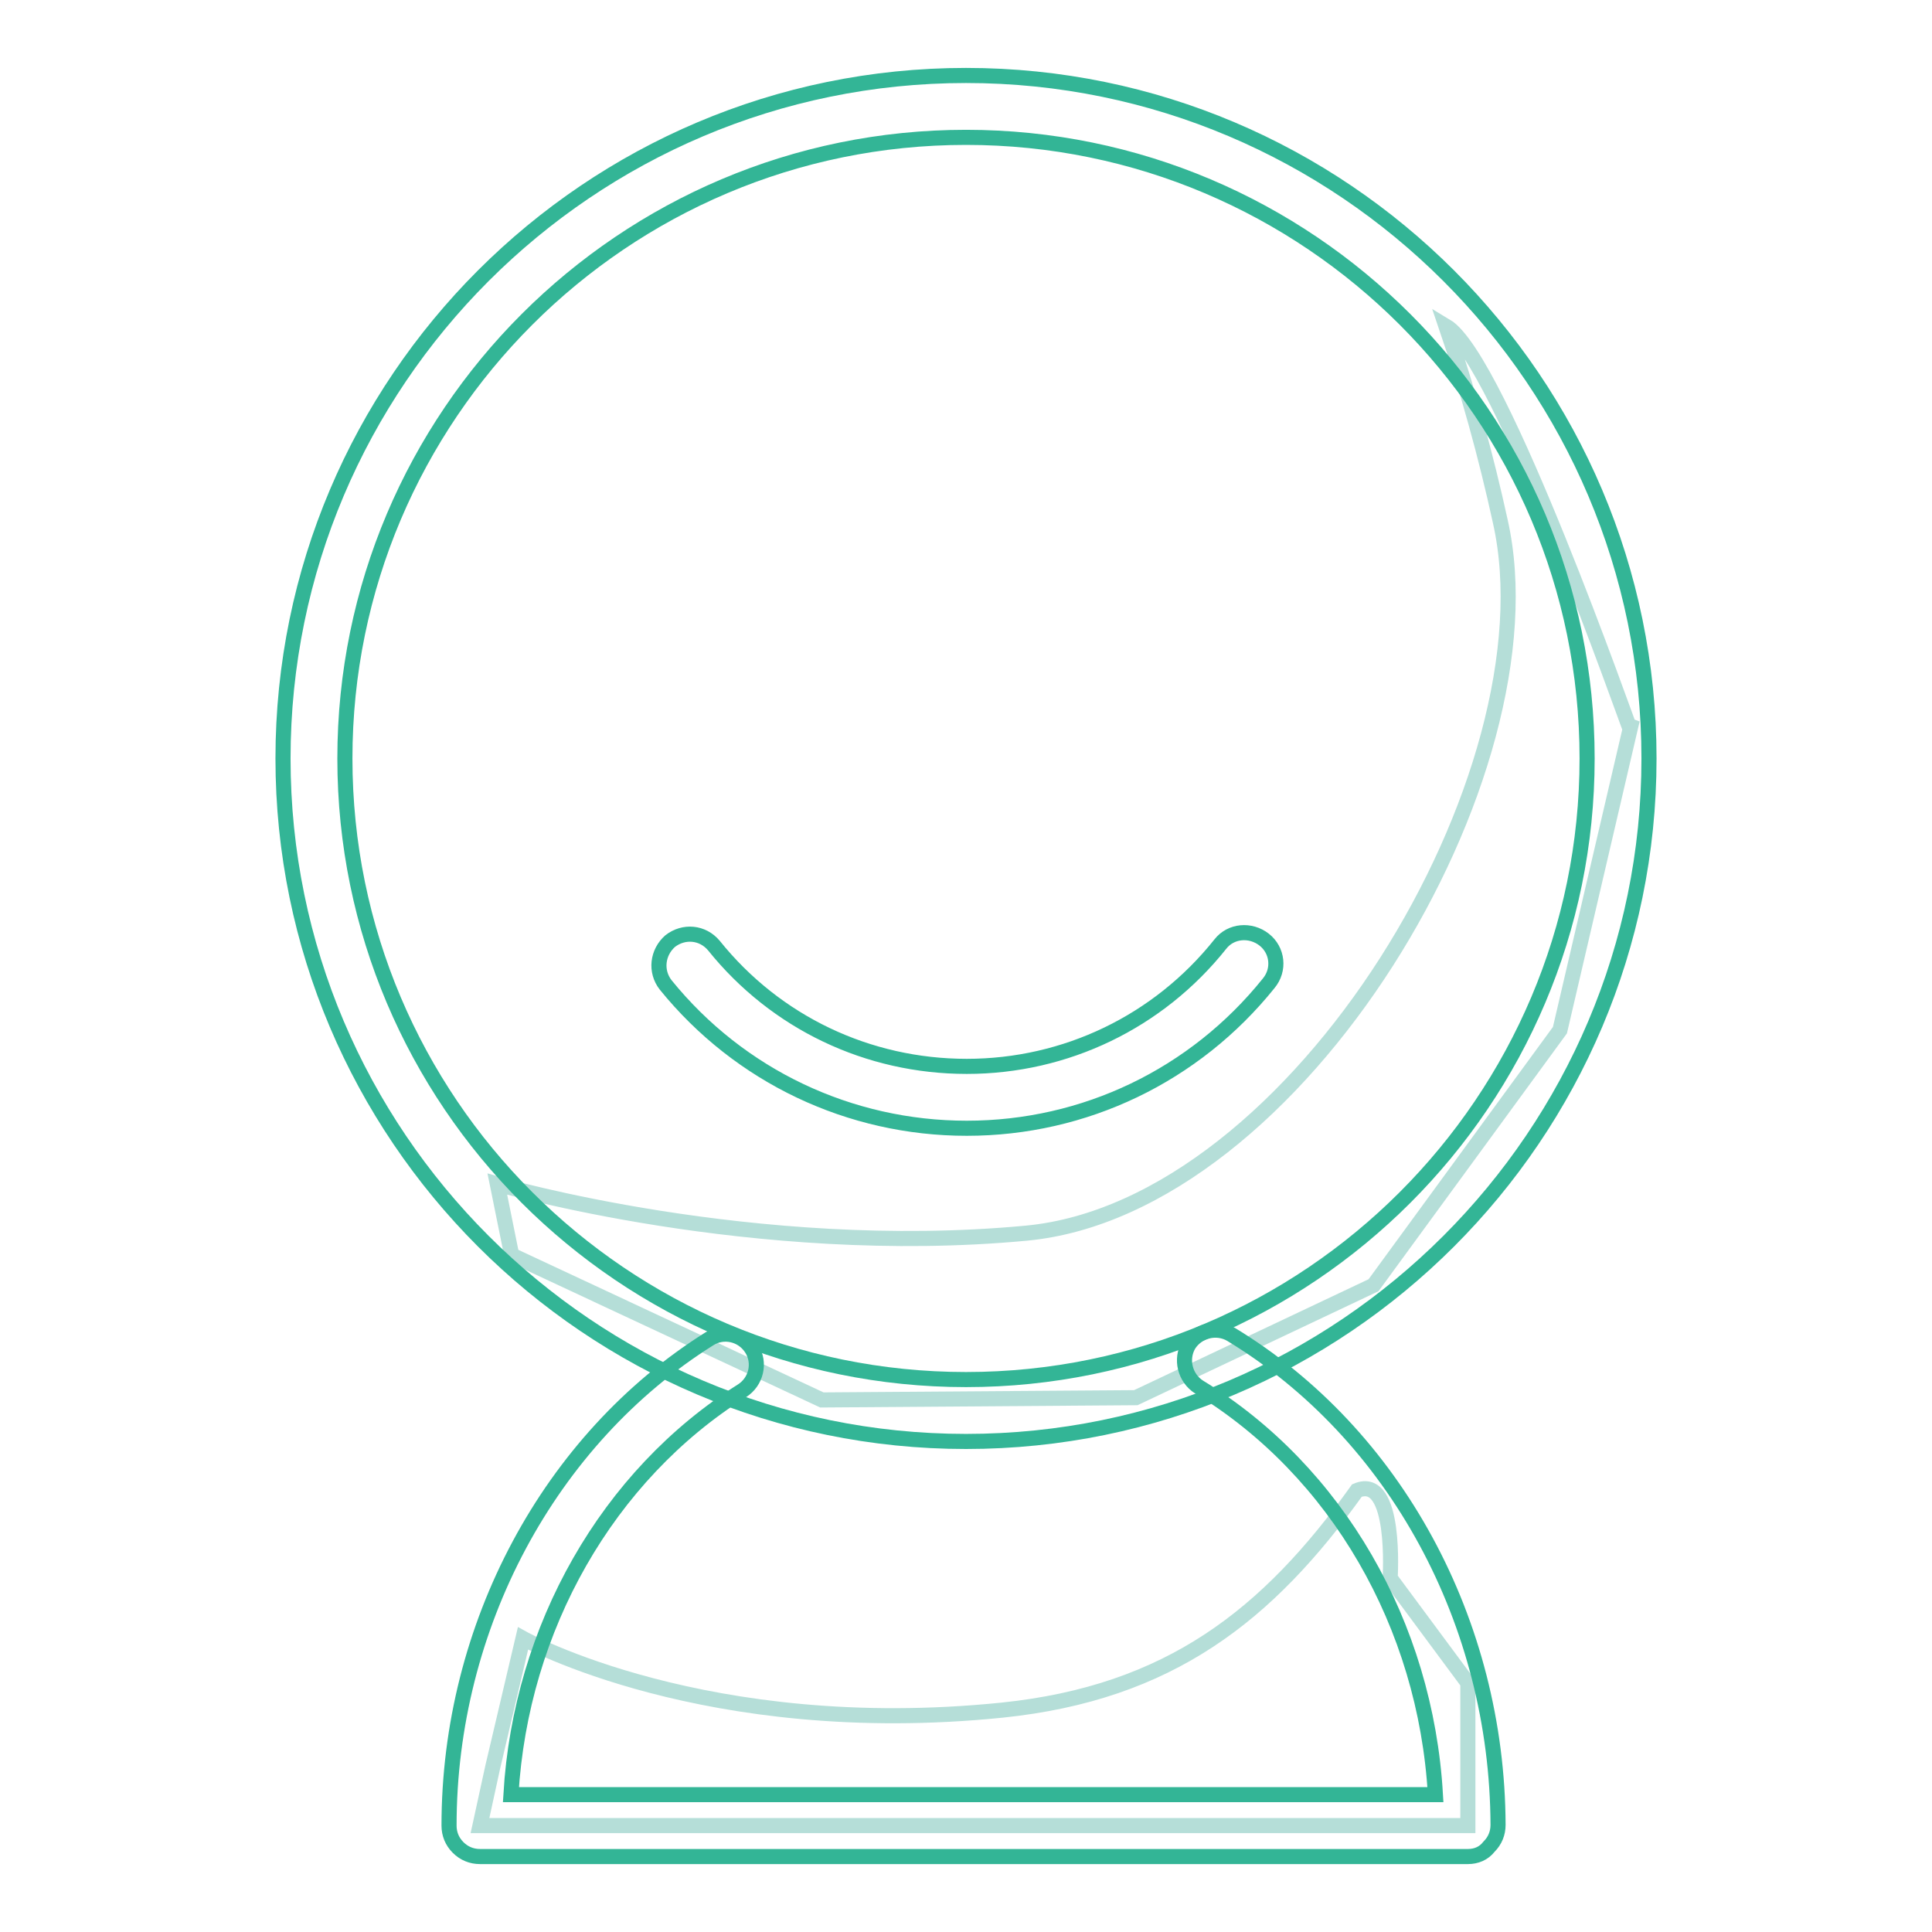 <?xml version="1.0" encoding="utf-8"?>
<!-- Svg Vector Icons : http://www.onlinewebfonts.com/icon -->
<!DOCTYPE svg PUBLIC "-//W3C//DTD SVG 1.1//EN" "http://www.w3.org/Graphics/SVG/1.1/DTD/svg11.dtd">
<svg version="1.1" xmlns="http://www.w3.org/2000/svg" xmlns:xlink="http://www.w3.org/1999/xlink" x="0px" y="0px" viewBox="0 0 256 256" enable-background="new 0 0 256 256" xml:space="preserve">
<g> <path stroke-width="2" fill-opacity="0" stroke="#33b596"  d="M128.1,149.5c-15.5,0-30.1-6.9-39.9-19c-1.4-1.8-1.1-4.3,0.6-5.8c1.8-1.4,4.3-1.2,5.8,0.6 c8.2,10.2,20.4,16,33.5,16c13.1,0,25.4-5.9,33.6-16.2c1.4-1.8,4-2,5.8-0.6c1.8,1.4,2.1,4,0.6,5.8 C158.3,142.5,143.7,149.5,128.1,149.5z"/> <path stroke-width="2" fill-opacity="0" stroke="#b5ded8"  d="M191.6,43.2c2.9,8.5,5.3,17.2,7.2,25.9c7.5,33.3-26.8,90.9-62.8,94.3c-36.1,3.4-70.1-6.5-70.1-6.5l1.9,9.4 l41.1,19.2l41.6-0.3l31.5-14.9l24.7-33.8l9.3-39.9C215.9,96.6,198.8,47.5,191.6,43.2z"/> <path stroke-width="2" fill-opacity="0" stroke="#33b596"  d="M128,191c-49.9,0-90.5-40.6-90.5-90.5S78.1,10,128,10c49.9,0,90.5,40.6,90.5,90.5S177.9,191,128,191z  M128,18.2c-45.4,0-82.3,36.9-82.3,82.3c0,45.4,36.9,82.3,82.3,82.3s82.3-36.9,82.3-82.3C210.3,55.1,173.4,18.2,128,18.2L128,18.2z "/> <path stroke-width="2" fill-opacity="0" stroke="#b5ded8"  d="M184.2,209.1c0,0,0.9-13.8-4.4-11.6C168,214,155,224.3,132.8,226.6c-39.2,4-63.5-9.5-63.5-9.5l-4,17 l-1.7,7.8h130.9V223L184.2,209.1L184.2,209.1z"/> <path stroke-width="2" fill-opacity="0" stroke="#33b596"  d="M194.5,246H63.6c-1.1,0-2.1-0.4-2.9-1.2c-0.8-0.8-1.2-1.8-1.2-2.9c0-26.4,13.3-51.2,34.5-64.5 c1.9-1.2,4.4-0.6,5.6,1.3c1.2,1.9,0.6,4.4-1.3,5.6c-17.8,11.2-29.3,31.4-30.6,53.5h122.5c-1.3-22.5-13.1-42.9-31.3-54 c-1.9-1.2-2.5-3.7-1.4-5.6c1.2-1.9,3.7-2.5,5.6-1.4c21.8,13.2,35.3,38.2,35.4,65c0,1.1-0.4,2.1-1.2,2.9 C196.6,245.6,195.6,246,194.5,246L194.5,246z"/></g>
</svg>